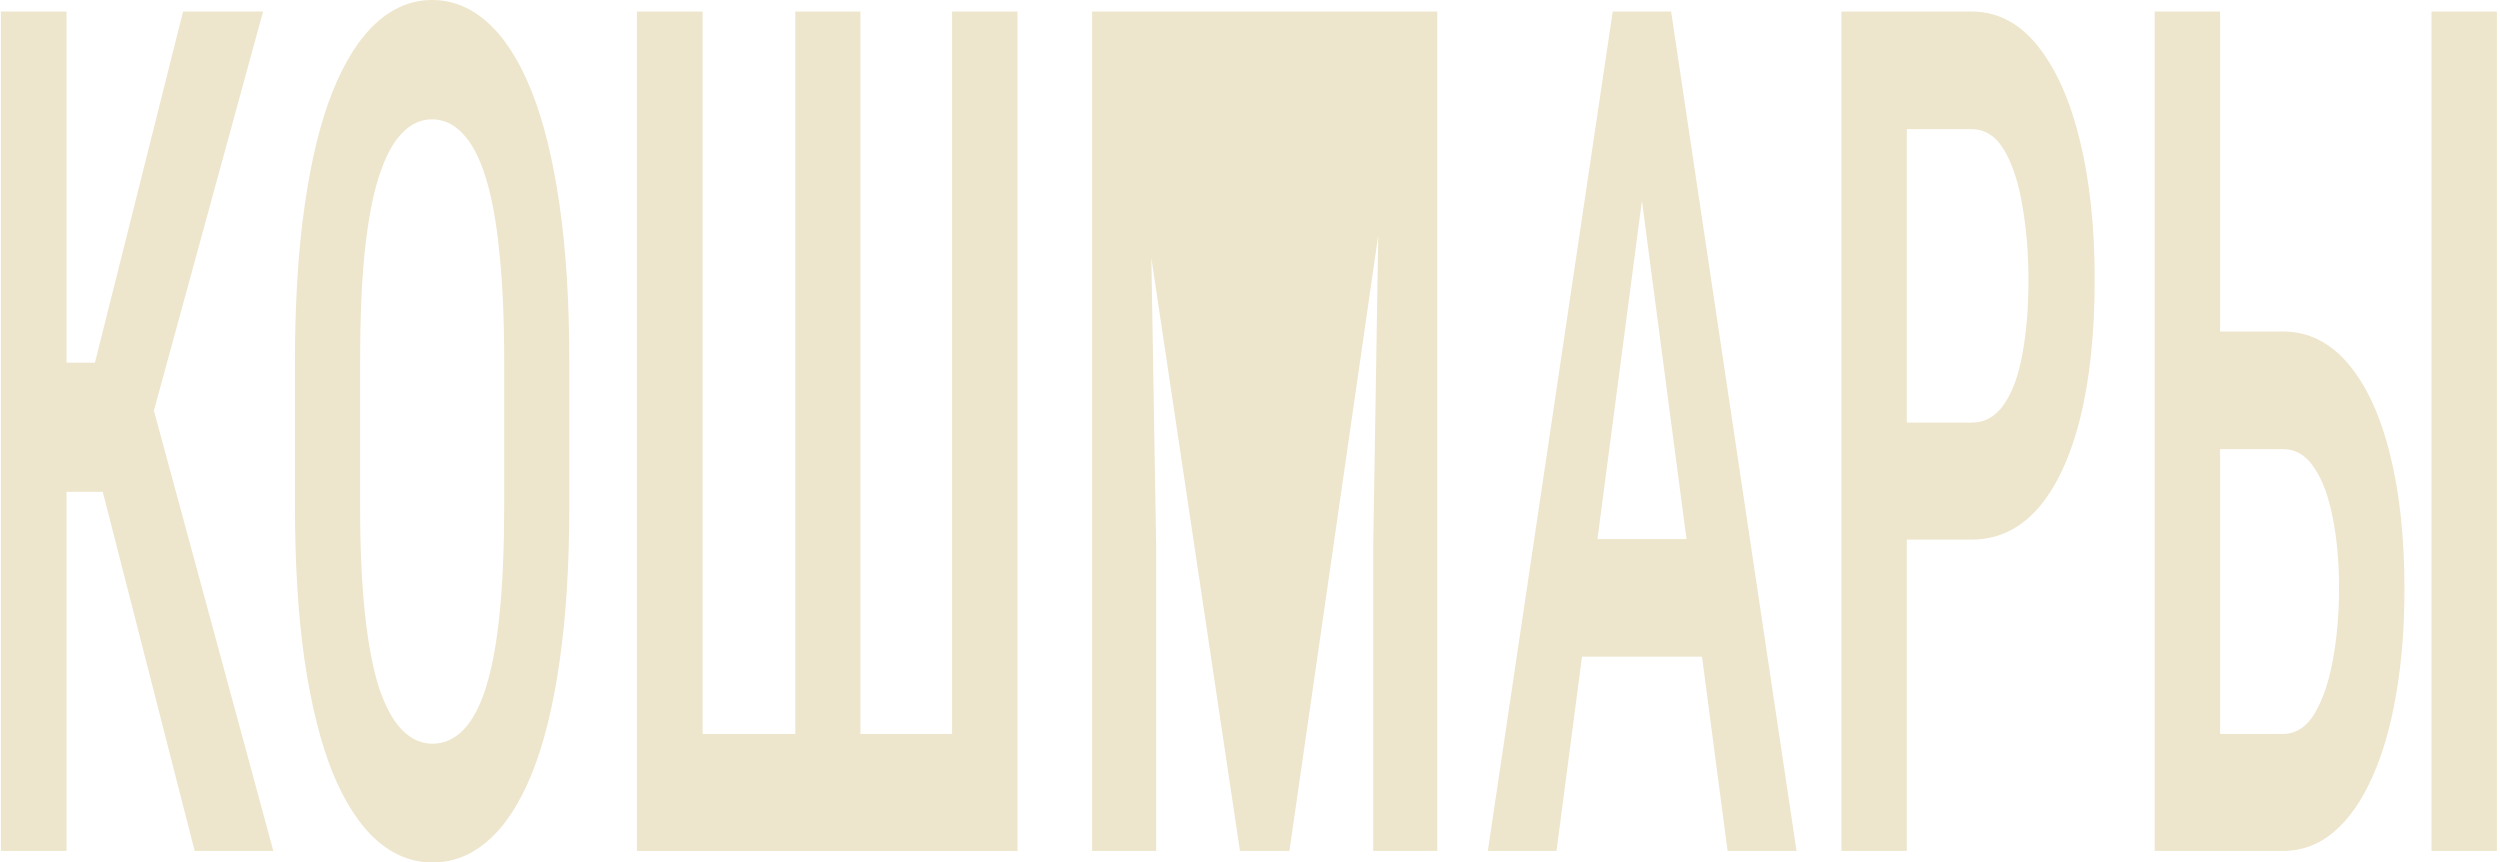 <?xml version="1.0" encoding="UTF-8"?> <svg xmlns="http://www.w3.org/2000/svg" width="629" height="217" viewBox="0 0 629 217" fill="none"> <path d="M16.745 2.901V214.099H0.219V2.901H16.745ZM66.188 2.901L33.135 123.731H11.984L9.604 91.239H23.886L46.057 2.901H66.188ZM48.982 214.099L24.362 117.928L34.972 89.498L68.772 214.099H48.982Z" fill="#EDE6CC"></path> <path d="M143.243 91.239V127.212C143.243 142.104 142.427 155.159 140.794 166.376C139.208 177.594 136.895 186.974 133.858 194.517C130.865 201.963 127.238 207.572 122.976 211.343C118.759 215.114 114.044 217 108.83 217C103.661 217 98.946 215.114 94.684 211.343C90.467 207.572 86.818 201.963 83.734 194.517C80.697 186.974 78.339 177.594 76.662 166.376C75.029 155.159 74.213 142.104 74.213 127.212V91.239C74.213 76.153 75.029 62.953 76.662 51.639C78.294 40.228 80.629 30.703 83.666 23.064C86.75 15.424 90.399 9.67 94.616 5.802C98.878 1.934 103.571 0 108.694 0C113.908 0 118.623 1.934 122.84 5.802C127.102 9.67 130.752 15.424 133.789 23.064C136.827 30.703 139.162 40.228 140.794 51.639C142.427 62.953 143.243 76.153 143.243 91.239ZM126.853 127.212V90.948C126.853 80.215 126.444 71.028 125.628 63.388C124.858 55.652 123.701 49.367 122.16 44.531C120.618 39.6 118.714 35.973 116.447 33.652C114.225 31.235 111.641 30.026 108.694 30.026C105.838 30.026 103.276 31.235 101.009 33.652C98.787 35.973 96.883 39.6 95.296 44.531C93.754 49.367 92.576 55.652 91.76 63.388C90.989 71.028 90.603 80.215 90.603 90.948V127.212C90.603 137.752 91.011 146.842 91.828 154.482C92.644 162.025 93.823 168.214 95.364 173.049C96.951 177.787 98.878 181.317 101.145 183.638C103.412 185.959 105.974 187.119 108.83 187.119C111.732 187.119 114.316 185.959 116.583 183.638C118.85 181.317 120.732 177.787 122.228 173.049C123.769 168.214 124.926 162.025 125.696 154.482C126.467 146.842 126.853 137.752 126.853 127.212Z" fill="#EDE6CC"></path> <path d="M160.245 2.901H176.771V184.653H200.099V2.901H216.489V184.653H239.544V2.901H256.003V214.099H160.245V2.901Z" fill="#EDE6CC"></path> <path d="M280.418 2.901H295.448H318.231H340.946H354.888L324.42 214.099H311.974L280.418 2.901ZM274.773 2.901H288.647L290.891 137.366V214.099H274.773V2.901ZM347.679 2.901H361.621V214.099H345.503V137.366L347.679 2.901Z" fill="#EDE6CC"></path> <path d="M415.553 31.912L391.614 214.099H374.339L405.76 2.901H416.505L415.553 31.912ZM434.664 214.099L410.656 31.912L409.5 2.901H420.45L452.006 214.099H434.664ZM435.072 135.625V165.216H388.961V135.625H435.072Z" fill="#EDE6CC"></path> <path d="M496.008 135.77H475.129V106.324H496.008C499.409 106.324 502.152 104.777 504.237 101.682C506.368 98.588 507.91 94.333 508.862 88.918C509.86 83.502 510.358 77.362 510.358 70.496C510.358 63.92 509.86 57.731 508.862 51.929C507.91 46.127 506.391 41.437 504.305 37.859C502.22 34.281 499.454 32.492 496.008 32.492H479.754V214.099H463.296V2.901H496.008C502.537 2.901 508.114 5.802 512.739 11.604C517.363 17.406 520.9 25.384 523.348 35.538C525.796 45.595 527.021 57.151 527.021 70.206C527.021 83.841 525.796 95.542 523.348 105.309C520.9 115.076 517.363 122.619 512.739 127.937C508.114 133.159 502.537 135.77 496.008 135.77Z" fill="#EDE6CC"></path> <path d="M553.884 83.406H574.355C580.748 83.406 586.234 86.113 590.814 91.529C595.393 96.944 598.884 104.487 601.287 114.157C603.735 123.827 604.96 135.19 604.96 148.245C604.96 157.915 604.257 166.763 602.851 174.789C601.491 182.816 599.473 189.778 596.798 195.677C594.169 201.576 590.972 206.121 587.209 209.312C583.446 212.503 579.161 214.099 574.355 214.099H542.119V2.901H558.577V184.653H574.355C577.62 184.653 580.272 182.961 582.312 179.576C584.398 176.095 585.94 171.598 586.937 166.086C587.98 160.477 588.501 154.434 588.501 147.955C588.501 141.475 587.98 135.625 586.937 130.403C585.94 125.084 584.398 120.878 582.312 117.783C580.272 114.592 577.62 112.997 574.355 112.997H553.884V83.406ZM628.219 2.901V214.099H611.761V2.901H628.219Z" fill="#EDE6CC"></path> </svg> 